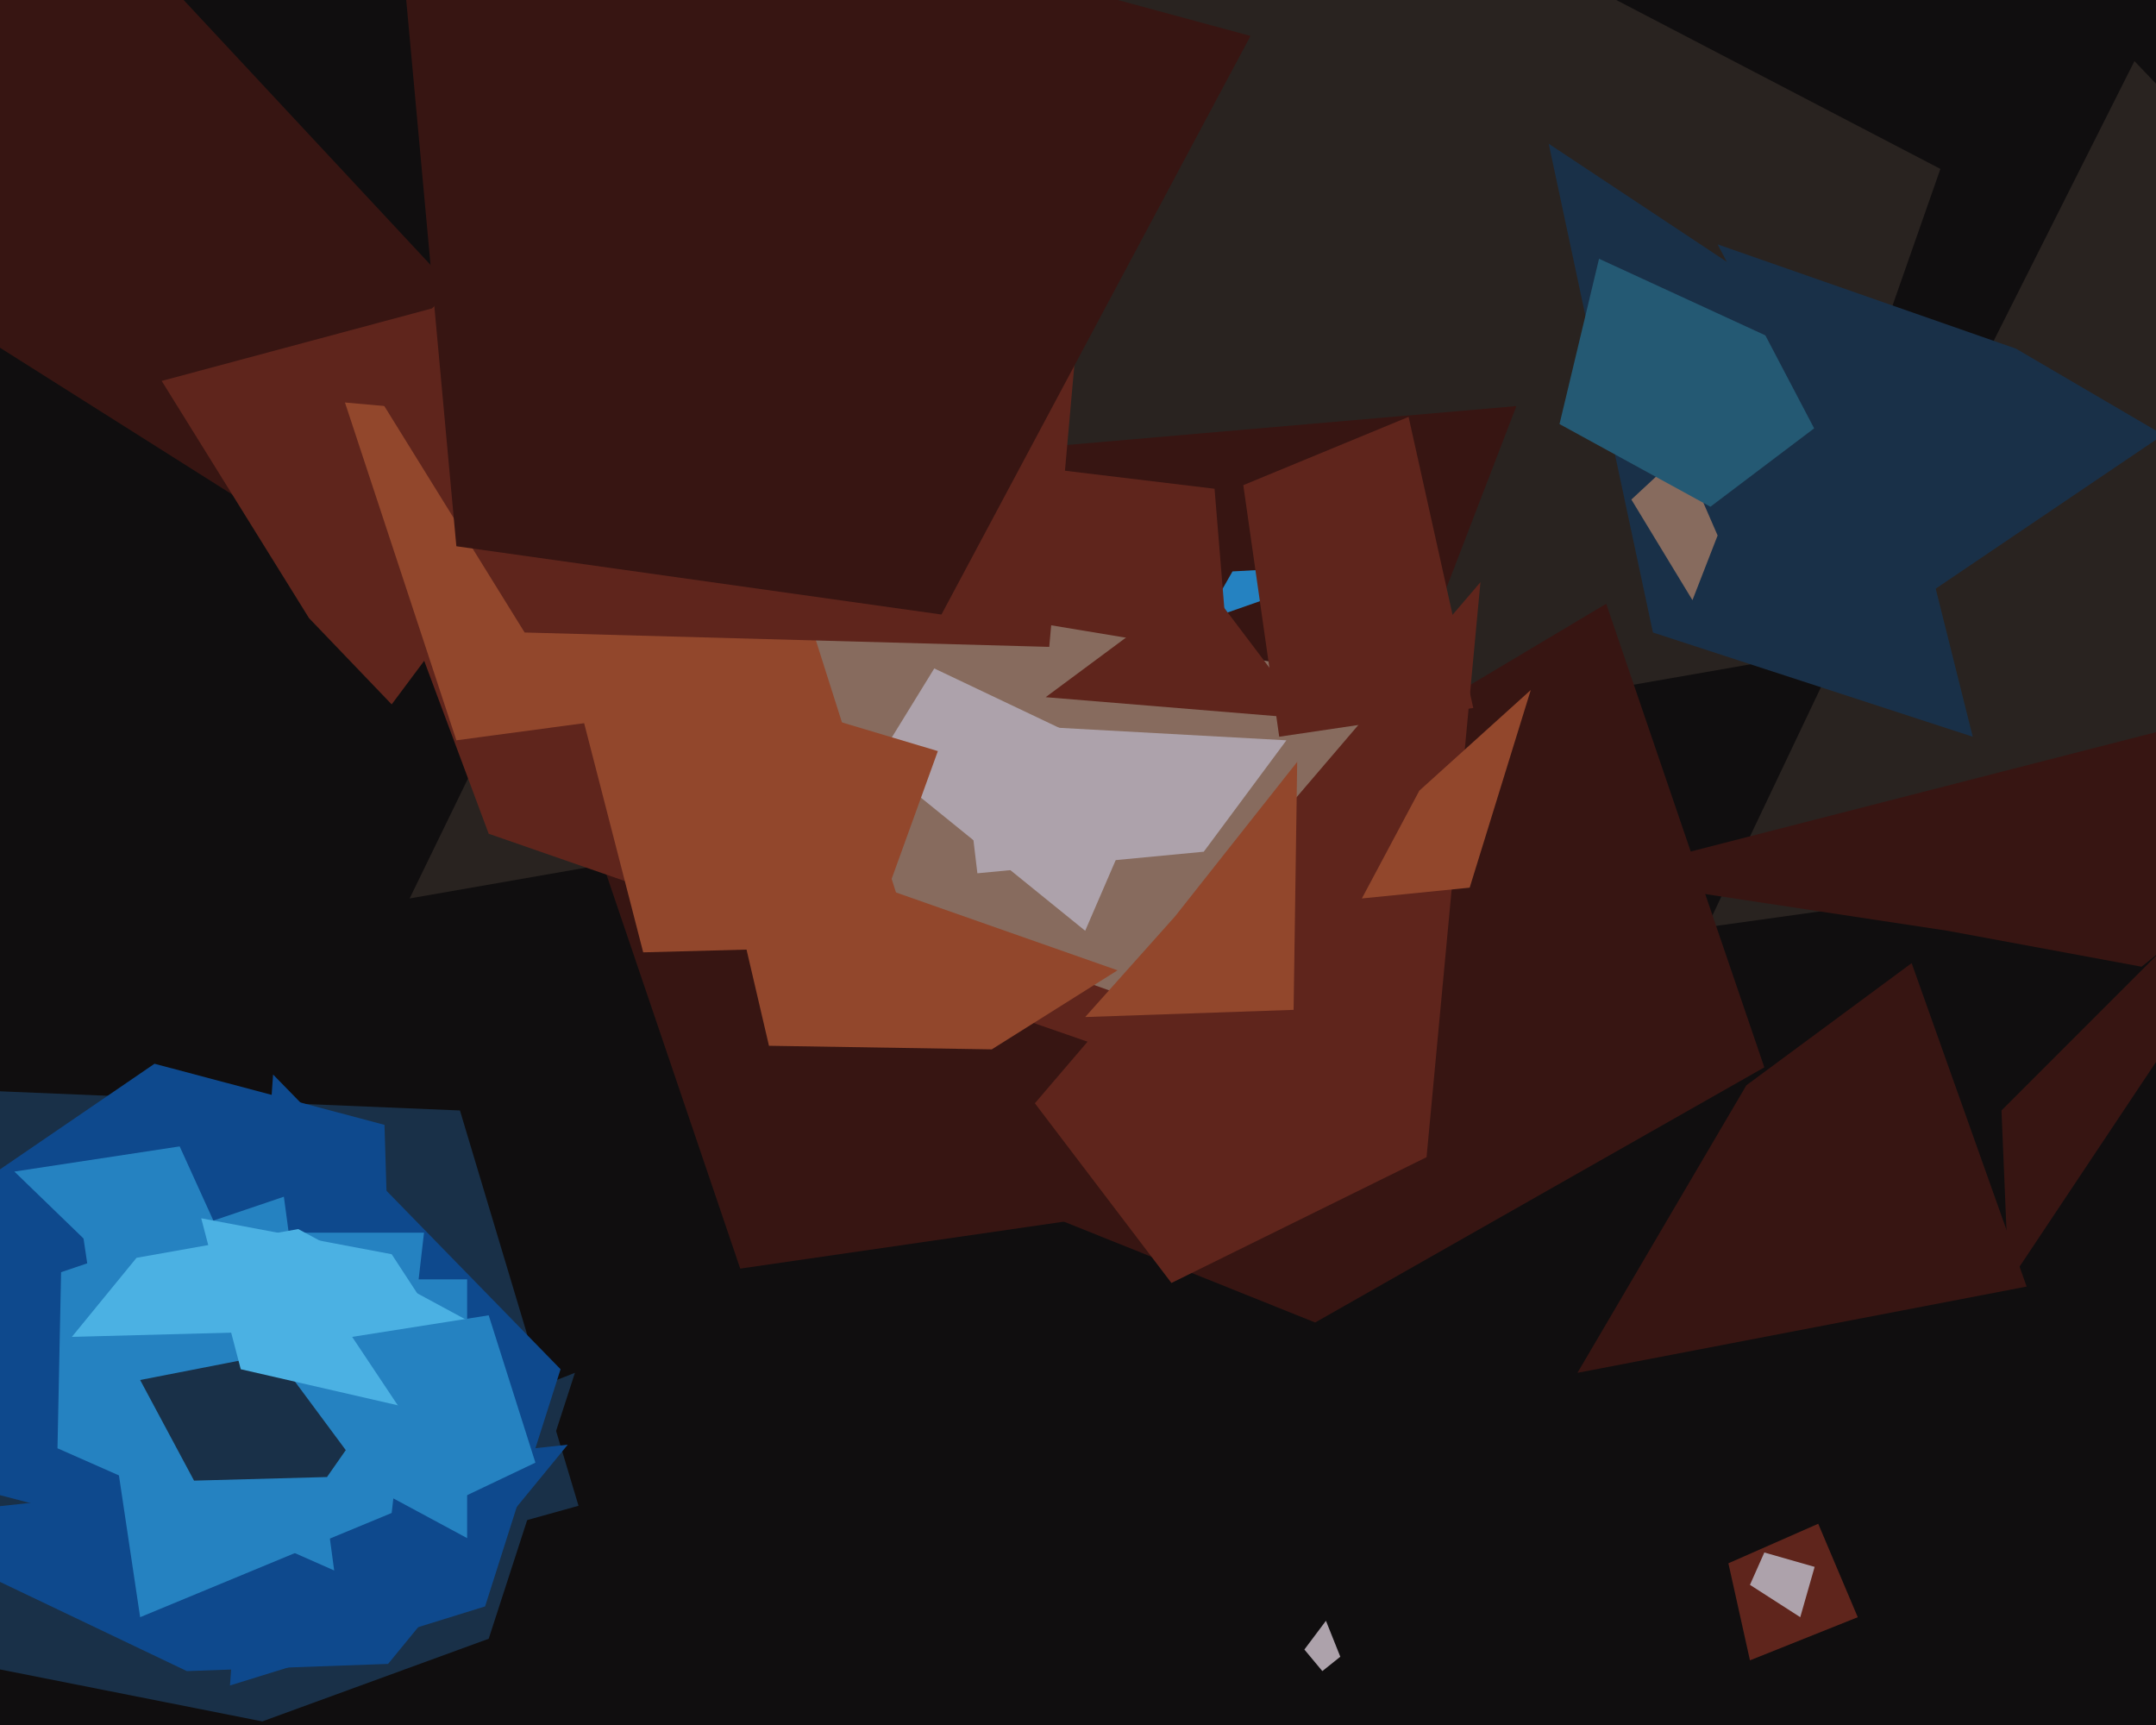 <svg xmlns="http://www.w3.org/2000/svg" width="600px" height="480px">
  <rect width="600" height="480" fill="rgb(16,14,15)"/>
  <polygon points="492,184 114,250 279,-89 540,47" fill="rgb(41,35,32)"/>
  <polygon points="89,153 -93,38 25,-28 135,90" fill="rgb(55,21,18)"/>
  <polygon points="-33,458 160,382 136,456 73,479" fill="rgb(25,48,72)"/>
  <polygon points="161,419 -44,476 -40,302 128,309" fill="rgb(25,48,72)"/>
  <polygon points="133,138 422,113 337,334 206,353" fill="rgb(55,21,18)"/>
  <polygon points="486,302 532,268 564,358 439,382" fill="rgb(55,21,18)"/>
  <polygon points="557,309 608,258 605,288 559,357" fill="rgb(55,21,18)"/>
  <polygon points="363,459 369,451 373,461 368,465" fill="rgb(173,162,171)"/>
  <polygon points="280,269 340,171 380,157 343,159" fill="rgb(37,130,193)"/>
  <polygon points="783,215 475,258 514,176 594,17" fill="rgb(41,35,32)"/>
  <polygon points="214,307 447,168 491,297 366,368" fill="rgb(55,21,18)"/>
  <polygon points="135,447 64,469 76,299 156,381" fill="rgb(14,73,141)"/>
  <polygon points="-36,423 158,402 108,463 52,465" fill="rgb(14,73,141)"/>
  <polygon points="443,244 712,175 596,269 542,259" fill="rgb(55,21,18)"/>
  <polygon points="111,445 -96,391 43,296 107,313" fill="rgb(14,73,141)"/>
  <polygon points="17,354 79,333 93,437 16,403" fill="rgb(37,130,193)"/>
  <polygon points="45,106 209,62 109,196 86,172" fill="rgb(95,37,28)"/>
  <polygon points="89,106 338,136 352,307 136,232" fill="rgb(95,37,28)"/>
  <polygon points="178,155 383,189 355,292 197,236" fill="rgb(135,107,94)"/>
  <polygon points="335,237 272,243 267,201 358,206" fill="rgb(173,162,171)"/>
  <polygon points="96,112 186,120 209,195 127,206" fill="rgb(146,71,44)"/>
  <polygon points="23,343 118,343 109,421 39,450" fill="rgb(37,130,193)"/>
  <polygon points="200,231 311,270 276,292 214,291" fill="rgb(146,71,44)"/>
  <polygon points="549,205 460,176 431,40 523,101" fill="rgb(25,48,72)"/>
  <polygon points="288,307 412,162 397,322 326,357" fill="rgb(95,37,28)"/>
  <polygon points="4,326 50,319 65,352 35,356" fill="rgb(37,130,193)"/>
  <polygon points="39,384 121,368 91,411 54,412" fill="rgb(25,48,72)"/>
  <polygon points="346,135 392,116 410,197 356,205" fill="rgb(95,37,28)"/>
  <polygon points="481,435 506,424 517,450 487,462" fill="rgb(95,37,28)"/>
  <polygon points="154,168 227,178 254,263 179,265" fill="rgb(146,71,44)"/>
  <polygon points="327,255 361,212 360,281 302,283" fill="rgb(146,71,44)"/>
  <polygon points="61,356 130,356 130,428 104,414" fill="rgb(37,130,193)"/>
  <polygon points="454,139 468,126 478,149 471,167" fill="rgb(135,107,94)"/>
  <polygon points="292,180 146,176 102,105 319,-123" fill="rgb(95,37,28)"/>
  <polygon points="133,369 20,372 38,350 83,342" fill="rgb(75,177,227)"/>
  <polygon points="302,259 244,212 260,186 321,215" fill="rgb(173,162,171)"/>
  <polygon points="476,141 434,118 445,72 521,107" fill="rgb(36,89,115)"/>
  <polygon points="364,200 291,194 322,171 330,155" fill="rgb(95,37,28)"/>
  <polygon points="409,247 379,250 395,220 426,192" fill="rgb(146,71,44)"/>
  <polygon points="141,398 67,381 56,339 109,349" fill="rgb(75,177,227)"/>
  <polygon points="164,180 261,209 244,256 286,283" fill="rgb(146,71,44)"/>
  <polygon points="98,372 136,366 149,407 128,417" fill="rgb(37,130,193)"/>
  <polygon points="262,171 127,152 108,-55 348,10" fill="rgb(55,21,18)"/>
  <polygon points="501,450 487,441 491,432 505,436" fill="rgb(173,162,171)"/>
  <polygon points="478,68 561,97 602,121 531,169" fill="rgb(25,48,72)"/>
</svg>